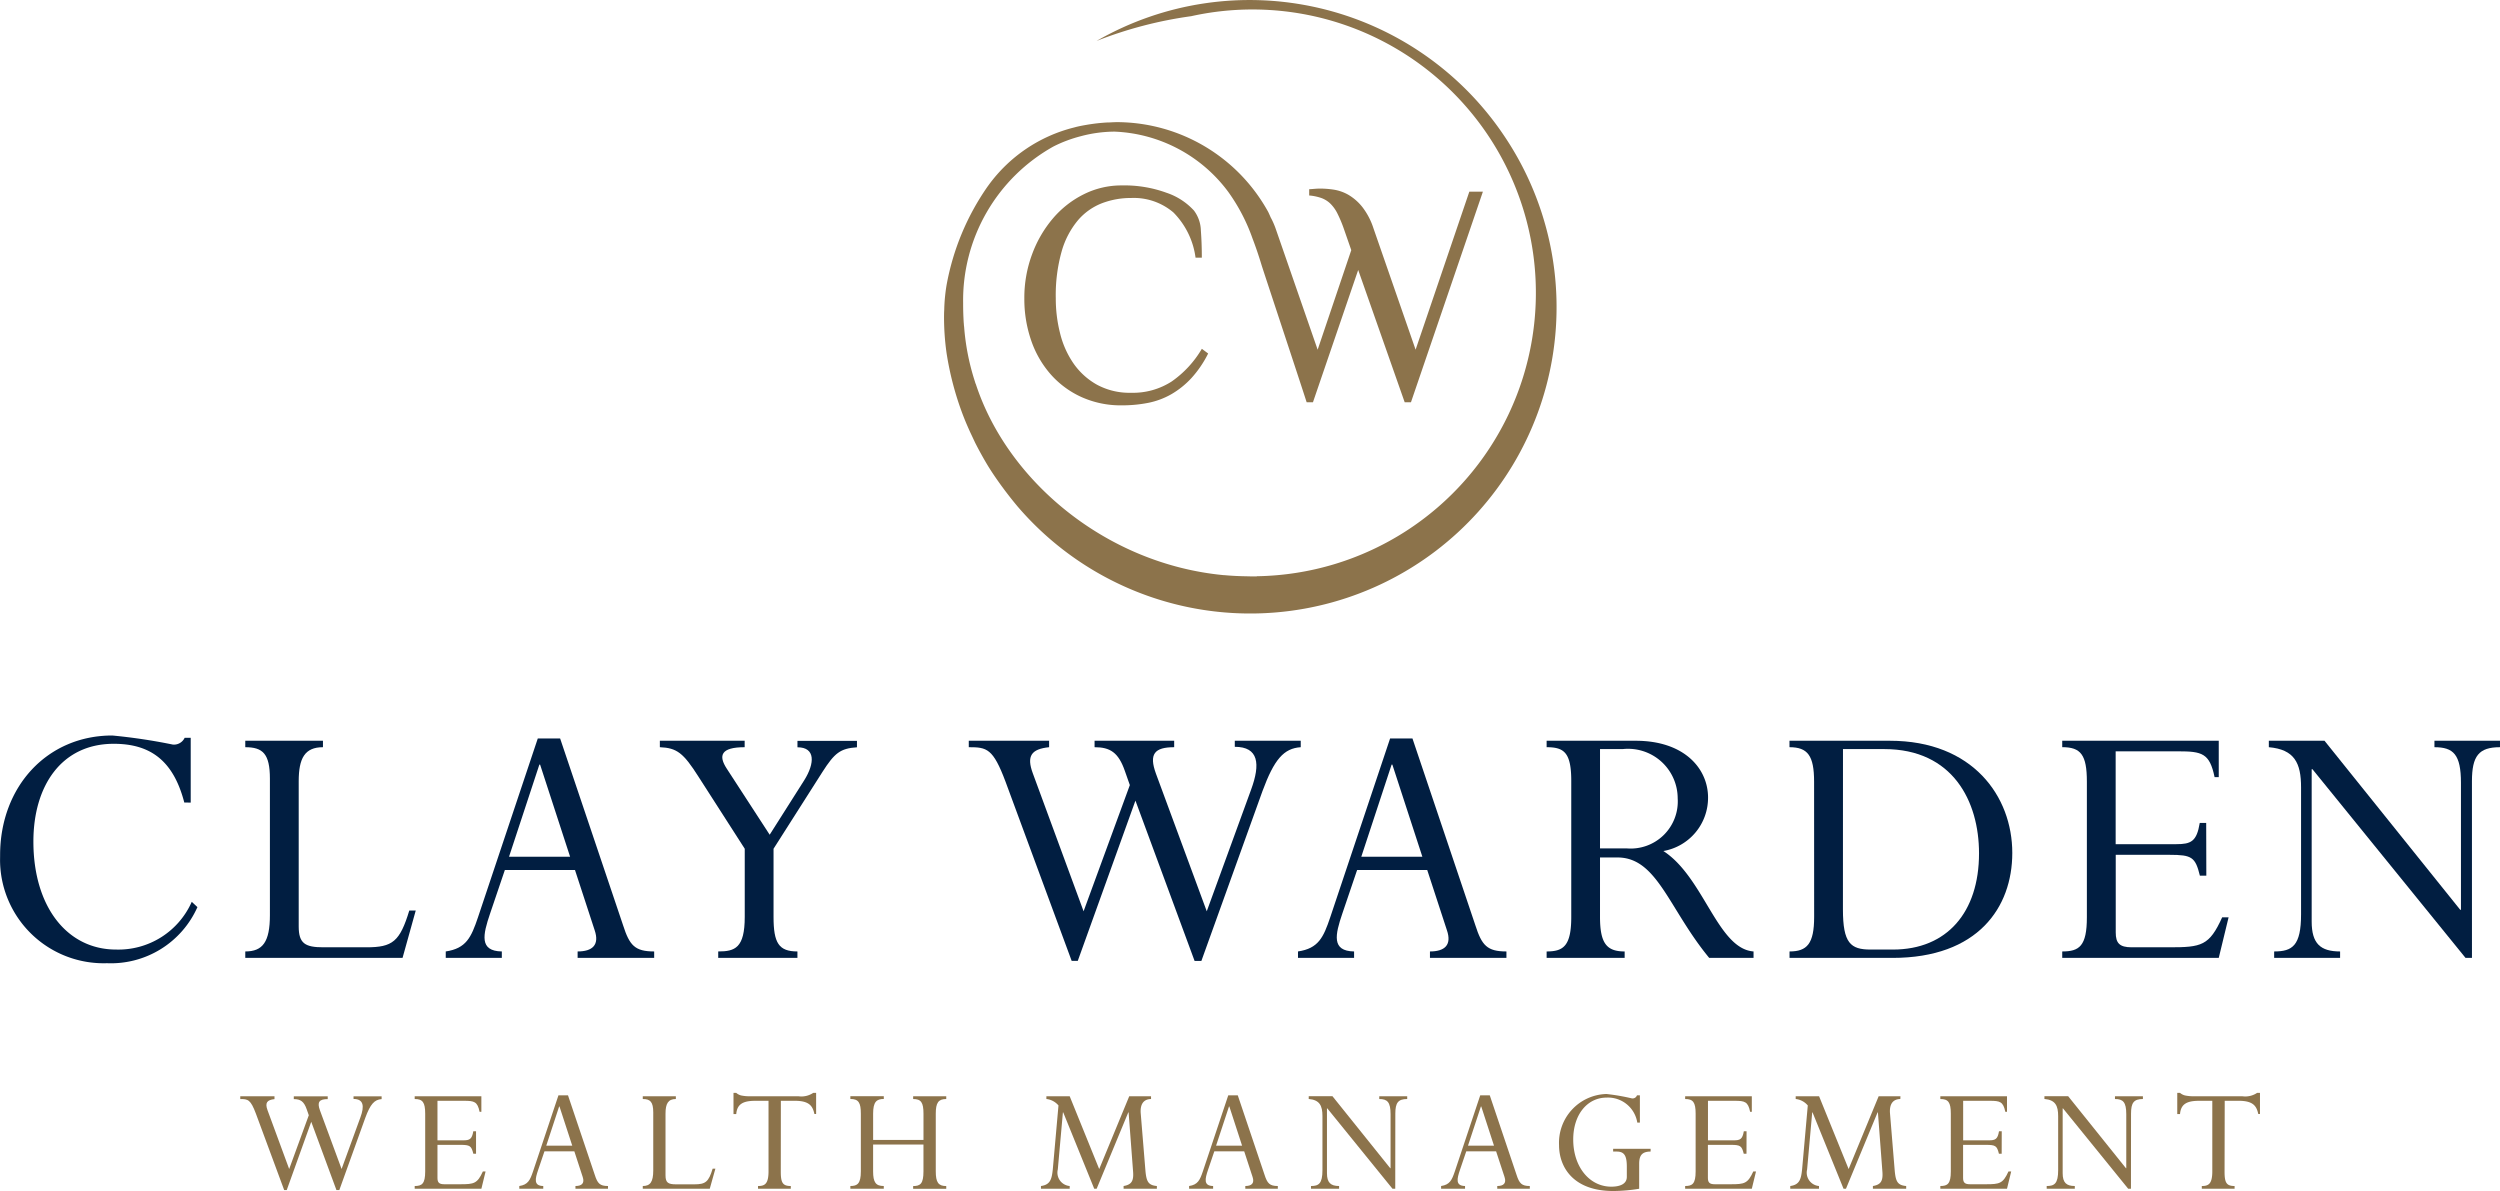 <svg xmlns="http://www.w3.org/2000/svg" viewBox="0 0 147.393 70.219"><path d="M10.859,47.313C10.233,44.9,8.915,43.851,6.7,43.851c-3.083,0-4.737,2.48-4.737,5.764,0,3.843,1.989,6.367,4.871,6.367A4.73,4.73,0,0,0,11.3,53.167l.334.313A5.581,5.581,0,0,1,6.3,56.787a6.106,6.106,0,0,1-6.3-5.9c-.006-.155,0-.31,0-.465,0-4.066,2.793-7.06,6.614-7.06a33.431,33.431,0,0,1,3.575.536.7.7,0,0,0,.692-.4h.357v3.82Z" transform="translate(0.006 0.001)" style="fill:#011e41"/><path d="M23.727,56.474H14.455v-.38c1.028,0,1.452-.558,1.452-2.144V45.906c0-1.474-.424-1.854-1.452-1.854v-.38h4.58v.38c-1.073,0-1.43.647-1.43,2.011V54.62c0,1.005.38,1.229,1.453,1.229H21.6c1.542,0,1.967-.336,2.525-2.168h.38Z" transform="translate(0.006 0.001)" style="fill:#011e41"/><path d="M33.893,51.291H29.759l-.871,2.569c-.425,1.251-.648,2.212.692,2.234v.38H26.274v-.38c1.206-.179,1.5-.826,1.9-2.011L31.7,43.538h1.318L36.73,54.553c.38,1.184.693,1.541,1.832,1.541v.38H34.049v-.38c.872,0,1.3-.38,1.005-1.251Zm-2.056-6.212h-.044l-1.788,5.43h3.6Z" transform="translate(0.006 0.001)" style="fill:#011e41"/><path d="M45.6,54.061c0,1.542.313,2.033,1.408,2.033v.38h-4.67v-.38c.984,0,1.564-.2,1.564-2.033V50.039l-2.725-4.245c-.894-1.407-1.274-1.7-2.28-1.742v-.38h5v.38c-1.407,0-1.564.491-1.05,1.273l2.525,3.887L47.41,46c.626-1,.67-1.943-.4-1.943v-.38h3.508v.38c-.983.067-1.319.335-2.034,1.452L45.6,50.039Z" transform="translate(0.006 0.001)" style="fill:#011e41"/><path d="M70.824,56.653h-.4L66.936,47.2l-3.4,9.451h-.359l-3.9-10.566c-.738-1.966-1.1-2.033-2.167-2.033v-.38h4.736v.38c-1.05.111-1.34.513-.96,1.541l2.993,8.133,2.727-7.44-.291-.827c-.38-1.1-.872-1.407-1.788-1.407v-.38h4.693v.38c-1.163,0-1.5.4-1.073,1.564l2.994,8.11,2.614-7.172c.558-1.519.447-2.525-.961-2.525v-.357h3.888v.38c-1,.067-1.565.714-2.257,2.591Z" transform="translate(0.006 0.001)" style="fill:#011e41"/><path d="M84.139,51.291H80.006l-.872,2.569c-.425,1.251-.647,2.212.693,2.234v.38H76.52v-.38c1.206-.179,1.5-.826,1.9-2.011l3.53-10.545h1.319l3.709,11.015c.38,1.184.692,1.541,1.831,1.541v.38H84.3v-.38c.87,0,1.3-.38,1-1.251Zm-2.055-6.212h-.045l-1.787,5.43h3.6Z" transform="translate(0.006 0.001)" style="fill:#011e41"/><path d="M94.326,54.061c0,1.564.4,2.033,1.453,2.033v.38h-4.6v-.38c.983,0,1.452-.313,1.452-2.033V46.04c0-1.676-.425-1.988-1.452-1.988v-.38H96.43c2.881,0,4.266,1.653,4.266,3.351a3.183,3.183,0,0,1-2.635,3.15c2.39,1.542,3.195,5.765,5.317,5.921v.38h-2.614c-2.391-2.9-3.061-5.921-5.407-5.921H94.326Zm0-4.044H95.89a2.778,2.778,0,0,0,3.016-2.949,2.927,2.927,0,0,0-2.932-2.922,2.875,2.875,0,0,0-.308.017h-1.34Z" transform="translate(0.006 0.001)" style="fill:#011e41"/><path d="M106.948,46.085c0-1.542-.379-2.033-1.451-2.033v-.38h5.92c4.893,0,7.216,3.284,7.216,6.613,0,3.217-2.032,6.189-7.06,6.189H105.5v-.38c1.028,0,1.451-.447,1.451-2.033Zm1.7,7.529c0,1.989.447,2.368,1.631,2.368H111.6c3.173,0,5.072-2.189,5.072-5.674,0-3.061-1.542-6.145-5.586-6.145h-2.435Z" transform="translate(0.006 0.001)" style="fill:#011e41"/><path d="M130.073,51.626h-.38c-.269-1.095-.47-1.229-1.787-1.229h-3.174v4.58c0,.626.224.872.938.872h2.236c1.876,0,2.345-.09,3.1-1.766h.379l-.58,2.391h-9.228v-.38c1.006,0,1.453-.313,1.453-2.011v-8c0-1.587-.358-2.033-1.453-2.033v-.38h9.228v2.145h-.246c-.29-1.408-.737-1.52-2.145-1.52h-3.687v5.474H128.3c.87,0,1.205-.156,1.385-1.251h.38Z" transform="translate(0.006 0.001)" style="fill:#011e41"/><path d="M145.734,56.474h-.379l-9.026-11.126h-.045v8.981c0,1.3.514,1.765,1.676,1.765v.38h-3.888v-.38c1.073,0,1.586-.335,1.586-2.189V46.42c0-1.43-.38-2.234-1.9-2.368v-.38h3.283l8,9.965h.044V46.152c0-1.676-.446-2.1-1.563-2.1v-.38h3.865v.38c-1.251,0-1.654.513-1.654,2.011Z" transform="translate(0.006 0.001)" style="fill:#011e41"/><path d="M20,70.161h-.171l-1.485-4.025L16.9,70.161h-.152l-1.665-4.5c-.314-.837-.466-.866-.923-.866v-.162h2.017V64.8c-.447.048-.57.219-.409.657l1.275,3.464,1.157-3.17-.124-.352c-.161-.467-.371-.6-.761-.6v-.162h2v.162c-.5,0-.638.171-.457.666l1.275,3.455,1.113-3.055c.238-.647.19-1.075-.409-1.075v-.153h1.656v.162c-.428.029-.666.3-.961,1.1Z" transform="translate(0.006 0.001)" style="fill:#8c734b"/><path d="M28.06,68.02H27.9c-.114-.466-.2-.523-.761-.523H25.786v1.95c0,.267.095.372.4.372h.952c.8,0,1-.039,1.323-.752h.161l-.247,1.018H24.443v-.162c.429,0,.619-.133.619-.856V65.66c0-.675-.152-.866-.619-.866v-.162h3.931v.914h-.105c-.124-.6-.314-.647-.914-.647H25.786V67.23h1.522c.371,0,.514-.067.59-.533h.162Z" transform="translate(0.006 0.001)" style="fill:#8c734b"/><path d="M33.855,67.877H32.094l-.371,1.095c-.181.532-.276.942.3.951v.162H30.61v-.162c.514-.076.637-.352.809-.856l1.5-4.492h.562l1.579,4.691c.162.5.295.657.78.657v.162H33.921v-.162c.371,0,.552-.161.428-.532Zm-.876-2.645H32.96l-.76,2.312h1.532Z" transform="translate(0.006 0.001)" style="fill:#8c734b"/><path d="M41.839,70.085H37.89v-.162c.437,0,.618-.238.618-.913V65.584c0-.628-.181-.79-.618-.79v-.162h1.95v.162c-.456,0-.609.276-.609.857V69.3c0,.429.162.524.619.524h1.085c.657,0,.837-.143,1.075-.924h.162Z" transform="translate(0.006 0.001)" style="fill:#8c734b"/><path d="M46.027,69.086c0,.656.124.837.59.837v.162H44.685v-.162c.391,0,.619-.114.619-.866V64.9h-.79c-.733,0-1.066.209-1.113.78h-.162V64.432H43.4a.7.7,0,0,0,.294.153,2.422,2.422,0,0,0,.524.047h2.855a1.246,1.246,0,0,0,.866-.2h.171v1.247h-.1c-.1-.457-.285-.78-1.151-.78h-.828Z" transform="translate(0.006 0.001)" style="fill:#8c734b"/><path d="M51.47,67.478v1.579c0,.657.162.866.629.866v.162h-1.97v-.162c.419,0,.618-.143.618-.866v-3.4c0-.647-.133-.866-.618-.866v-.162H52.1v.162c-.429,0-.629.171-.629.866v1.551H54.44V65.66c0-.666-.143-.866-.609-.866v-.162h1.951v.162c-.466,0-.618.219-.618.866v3.4c0,.647.152.866.618.866v.162H53.83v-.162c.429,0,.609-.143.609-.866V67.478Z" transform="translate(0.006 0.001)" style="fill:#8c734b"/><path d="M67.857,64.794c-.467.01-.648.333-.609.847L67.524,69c.057.666.171.876.676.923v.162H66.238v-.162c.448-.076.6-.276.562-.818l-.266-3.521h-.02l-1.864,4.5h-.143l-1.827-4.5h-.02l-.3,3.359a.791.791,0,0,0,.573.959.909.909,0,0,0,.127.021v.162H61.366v-.162c.552-.076.638-.4.7-1l.333-3.749a1.084,1.084,0,0,0-.713-.381v-.162H63.06l1.74,4.293,1.77-4.292h1.285Z" transform="translate(0.006 0.001)" style="fill:#8c734b"/><path d="M73.348,67.877H71.587l-.371,1.095c-.181.532-.275.942.3.951v.162H70.1v-.162c.513-.076.637-.352.809-.856l1.5-4.492h.56l1.58,4.691c.162.5.3.657.781.657v.162H73.414v-.162c.371,0,.553-.161.429-.532Zm-.876-2.645h-.019l-.762,2.312h1.533Z" transform="translate(0.006 0.001)" style="fill:#8c734b"/><path d="M82.254,70.085h-.162l-3.844-4.739h-.02v3.825c0,.553.22.752.715.752v.162H77.286v-.162c.458,0,.676-.143.676-.933V65.8c0-.609-.161-.952-.809-1.009v-.162h1.4l3.406,4.245h.019V65.689c0-.714-.19-.895-.666-.895v-.162h1.647v.162c-.534,0-.7.219-.7.857Z" transform="translate(0.006 0.001)" style="fill:#8c734b"/><path d="M88.2,67.877H86.441l-.372,1.095c-.18.532-.274.942.3.951v.162H84.957v-.162c.513-.076.637-.352.808-.856l1.5-4.492h.561l1.58,4.691c.162.5.3.657.781.657v.162H88.268v-.162c.371,0,.552-.161.429-.532Zm-.876-2.645h-.019l-.762,2.312h1.533Z" transform="translate(0.006 0.001)" style="fill:#8c734b"/><path d="M96.635,70.085a9.729,9.729,0,0,1-1.524.133c-2.4,0-3.2-1.446-3.2-2.7A2.879,2.879,0,0,1,94.647,64.5l.075,0a12.244,12.244,0,0,1,1.484.257.273.273,0,0,0,.3-.181h.171v1.608h-.153a1.749,1.749,0,0,0-1.807-1.474c-1.123,0-1.97.98-1.97,2.474,0,1.6.951,2.778,2.246,2.778.39,0,.914-.095.914-.58v-.59c0-.666-.153-.9-.6-.9H95.1V67.73h2.21v.162c-.533,0-.675.256-.675.732Z" transform="translate(0.006 0.001)" style="fill:#8c734b"/><path d="M102.962,68.02H102.8c-.114-.466-.2-.523-.762-.523h-1.351v1.95c0,.267.1.372.4.372h.951c.8,0,1-.039,1.324-.752h.161l-.247,1.018h-3.93v-.162c.428,0,.618-.133.618-.856V65.66c0-.675-.152-.866-.618-.866v-.162h3.93v.914h-.1c-.124-.6-.315-.647-.915-.647h-1.57V67.23h1.523c.371,0,.514-.067.59-.533h.162Z" transform="translate(0.006 0.001)" style="fill:#8c734b"/><path d="M112.032,64.794c-.467.01-.648.333-.609.847L111.7,69c.058.666.172.876.677.923v.162h-1.962v-.162c.448-.076.6-.276.562-.818l-.266-3.521h-.02l-1.864,4.5h-.143l-1.827-4.5h-.02l-.3,3.359a.791.791,0,0,0,.573.959.909.909,0,0,0,.127.021v.162h-1.694v-.162c.552-.076.638-.4.7-1l.333-3.749a1.084,1.084,0,0,0-.713-.381v-.162h1.379l1.742,4.292,1.77-4.292h1.285Z" transform="translate(0.006 0.001)" style="fill:#8c734b"/><path d="M118.007,68.02h-.162c-.114-.466-.2-.523-.762-.523h-1.351v1.95c0,.267.1.372.4.372h.951c.8,0,1-.039,1.324-.752h.161l-.247,1.018h-3.93v-.162c.428,0,.618-.133.618-.856V65.66c0-.675-.152-.866-.618-.866v-.162h3.93v.914h-.1c-.124-.6-.315-.647-.914-.647h-1.571V67.23h1.523c.371,0,.514-.067.59-.533h.162Z" transform="translate(0.006 0.001)" style="fill:#8c734b"/><path d="M125.629,70.085h-.162l-3.844-4.739h-.02v3.825c0,.553.219.752.715.752v.162h-1.657v-.162c.458,0,.676-.143.676-.933V65.8c0-.609-.161-.952-.809-1.009v-.162h1.4l3.406,4.245h.019V65.689c0-.714-.19-.895-.666-.895v-.162h1.647v.162c-.534,0-.7.219-.7.857Z" transform="translate(0.006 0.001)" style="fill:#8c734b"/><path d="M131.148,69.086c0,.656.123.837.591.837v.162h-1.933v-.162c.39,0,.619-.114.619-.866V64.9h-.79c-.733,0-1.066.209-1.113.78h-.163V64.432h.163a.709.709,0,0,0,.3.153,2.413,2.413,0,0,0,.523.047H132.2a1.246,1.246,0,0,0,.866-.2h.17v1.247h-.1c-.1-.457-.285-.78-1.151-.78h-.828Z" transform="translate(0.006 0.001)" style="fill:#8c734b"/><path d="M63.553,12.978a3.555,3.555,0,0,1,1.417-1,4.77,4.77,0,0,1,1.713-.306,3.6,3.6,0,0,1,2.491.852,4.648,4.648,0,0,1,1.306,2.667h.37c0-.556-.018-1.086-.056-1.593a2.045,2.045,0,0,0-.407-1.185,3.85,3.85,0,0,0-1.611-1.046,7.247,7.247,0,0,0-2.649-.436,4.949,4.949,0,0,0-2.231.519,5.734,5.734,0,0,0-1.824,1.426A6.976,6.976,0,0,0,60.84,15a7.344,7.344,0,0,0-.454,2.6,7.474,7.474,0,0,0,.4,2.463,5.921,5.921,0,0,0,1.149,2,5.377,5.377,0,0,0,1.815,1.343,5.62,5.62,0,0,0,2.379.491,7.9,7.9,0,0,0,1.565-.148,4.522,4.522,0,0,0,1.362-.51,5.079,5.079,0,0,0,1.176-.944,6.348,6.348,0,0,0,.991-1.454l-.371-.278a6.12,6.12,0,0,1-1.778,1.926,4.2,4.2,0,0,1-2.389.667,4.026,4.026,0,0,1-2.028-.482,4.141,4.141,0,0,1-1.38-1.259,5.381,5.381,0,0,1-.787-1.779,8.322,8.322,0,0,1-.25-2.036,9.527,9.527,0,0,1,.352-2.8A4.964,4.964,0,0,1,63.553,12.978Z" transform="translate(0.006 0.001)" style="fill:#8c734b"/><path d="M88.671,8A18.073,18.073,0,0,0,64.645,2.413,24.267,24.267,0,0,1,70.221.954a16.708,16.708,0,1,1,3.872,33.018v.012c-.06,0-.119-.005-.18,0-.144,0-.288-.006-.432-.009-.436-.006-.868-.027-1.3-.066h-.036C65.26,33.257,59.4,28.4,57.519,22.624h-.006c-.019-.053-.033-.106-.05-.16,0-.012-.01-.024-.014-.037l-.012-.044a13.811,13.811,0,0,1-.6-3.1c-.005-.045-.011-.09-.015-.135h0c0-.053-.009-.108-.012-.16-.006-.092-.01-.181-.014-.27-.014-.3-.019-.583-.018-.848h0a10.383,10.383,0,0,1,5.335-9.24,7.951,7.951,0,0,1,1.6-.6A7.846,7.846,0,0,1,65.7,7.759,8.783,8.783,0,0,1,72.4,11.3a10.879,10.879,0,0,1,1.441,2.764c.177.463.356.98.534,1.571.081.271,2.208,6.681,2.635,8.018l.022.062h.37l2.667-7.8,2.741,7.8h.37L87.421,11.3h-.8l-3.167,9.315-2.482-7.148A4.114,4.114,0,0,0,80.31,12.2a2.99,2.99,0,0,0-.815-.713,2.54,2.54,0,0,0-.862-.306,5.546,5.546,0,0,0-.824-.064q-.129,0-.342.018c-.142.012-.238.019-.287.019v.37a2.891,2.891,0,0,1,.713.148,1.509,1.509,0,0,1,.537.334,2.162,2.162,0,0,1,.416.583,7.55,7.55,0,0,1,.371.88l.444,1.278-1.982,5.87L75.2,13.469a4.547,4.547,0,0,0-.377-.806l.084.141-.138-.3A10.216,10.216,0,0,0,65.887,7.2c-.168,0-.329.01-.492.018-.129,0-.259.01-.387.02-.214.017-.423.041-.627.07-.09.013-.18.026-.269.041-.2.034-.4.07-.594.115-.076.017-.149.038-.223.057a8.9,8.9,0,0,0-5.014,3.391l-.053.072A14.735,14.735,0,0,0,55.8,16.813a10.424,10.424,0,0,0-.134,1.343c0,.1-.009.2-.012.313A15.022,15.022,0,0,0,55.8,20.81a17.963,17.963,0,0,0,.954,3.627c.027.071.055.143.084.215.107.272.226.541.347.81.1.212.2.424.3.638.063.125.128.249.193.372.187.348.383.7.6,1.053l.017.027c.222.356.47.715.73,1.075.1.133.194.265.294.394q.311.41.656.823A18.061,18.061,0,0,0,88.671,8ZM74.678,12.425a2.068,2.068,0,0,0-.147-.225A2.555,2.555,0,0,1,74.678,12.425Z" transform="translate(0.006 0.001)" style="fill:#8c734b"/></svg>